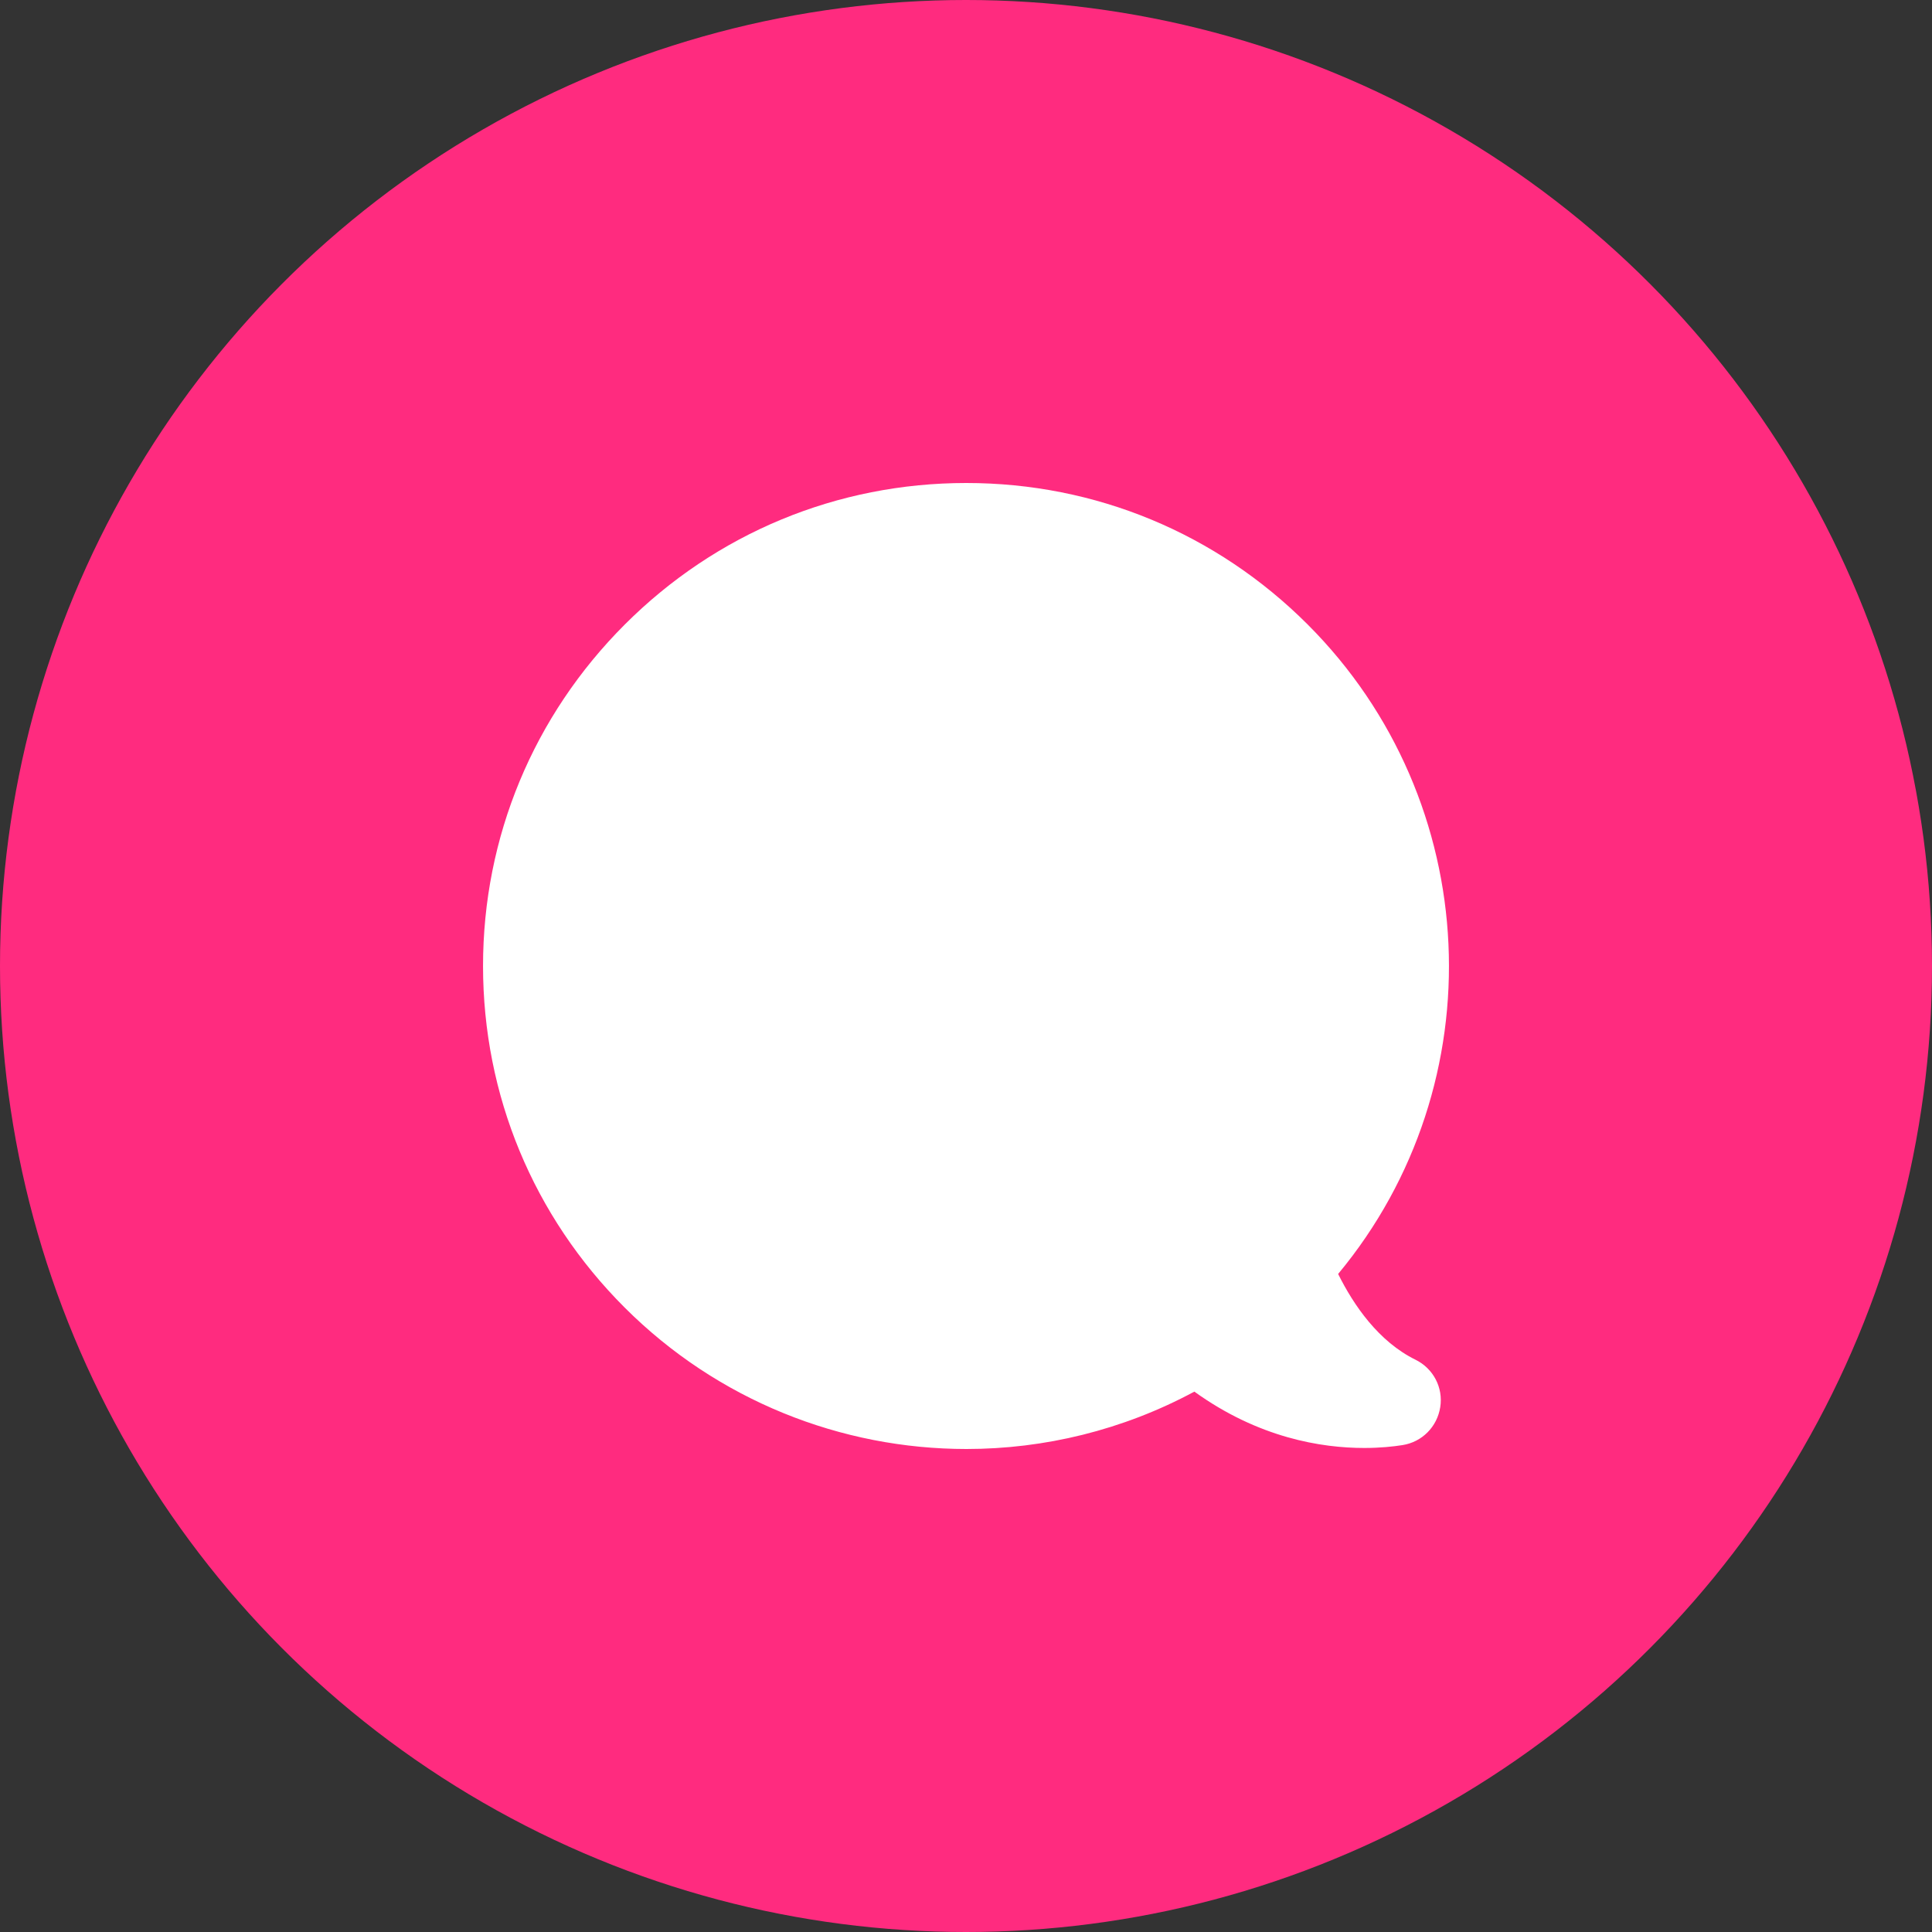 <?xml version="1.0" encoding="UTF-8"?> <svg xmlns="http://www.w3.org/2000/svg" xmlns:xlink="http://www.w3.org/1999/xlink" width="60px" height="60px" viewBox="0 0 60 60"><rect x="0" y="0" width="60" height="60" fill="#333333" stroke="none"/><!-- Generator: Sketch 56.2 (81672) - https://sketch.com --><title>Group</title><desc>Created with Sketch.</desc><g id="Dashboard" stroke="none" stroke-width="1" fill="none" fill-rule="evenodd"><g id="Bubble-Chat" transform="translate(-277, -54)"><g id="Group" transform="translate(277, 54)"><g id="Chat" fill="#FF2B7F"><circle id="Oval" cx="30" cy="30" r="30"></circle></g><g id="chat" transform="translate(30, 30) scale(-1, 1) translate(-30, -30) translate(15, 15)" fill="#FFFFFF" fill-rule="nonzero"><path d="M25.597,4.395 C22.762,1.56 19.001,0 14.992,0 C10.984,0 7.223,1.56 4.388,4.395 C-1.092,9.875 -1.473,18.647 3.443,24.564 C2.961,25.535 2.187,26.664 1.039,27.228 C0.487,27.501 0.176,28.091 0.272,28.7 C0.367,29.309 0.836,29.784 1.445,29.879 C1.73,29.924 2.136,29.968 2.631,29.968 C3.957,29.968 5.91,29.658 7.908,28.218 C10.134,29.416 12.57,30 14.986,30 C18.868,30 22.711,28.497 25.603,25.605 C28.439,22.77 29.999,19.008 29.999,15 C29.999,10.992 28.432,7.23 25.597,4.395 Z" id="Shape"></path></g></g></g></g></svg> 